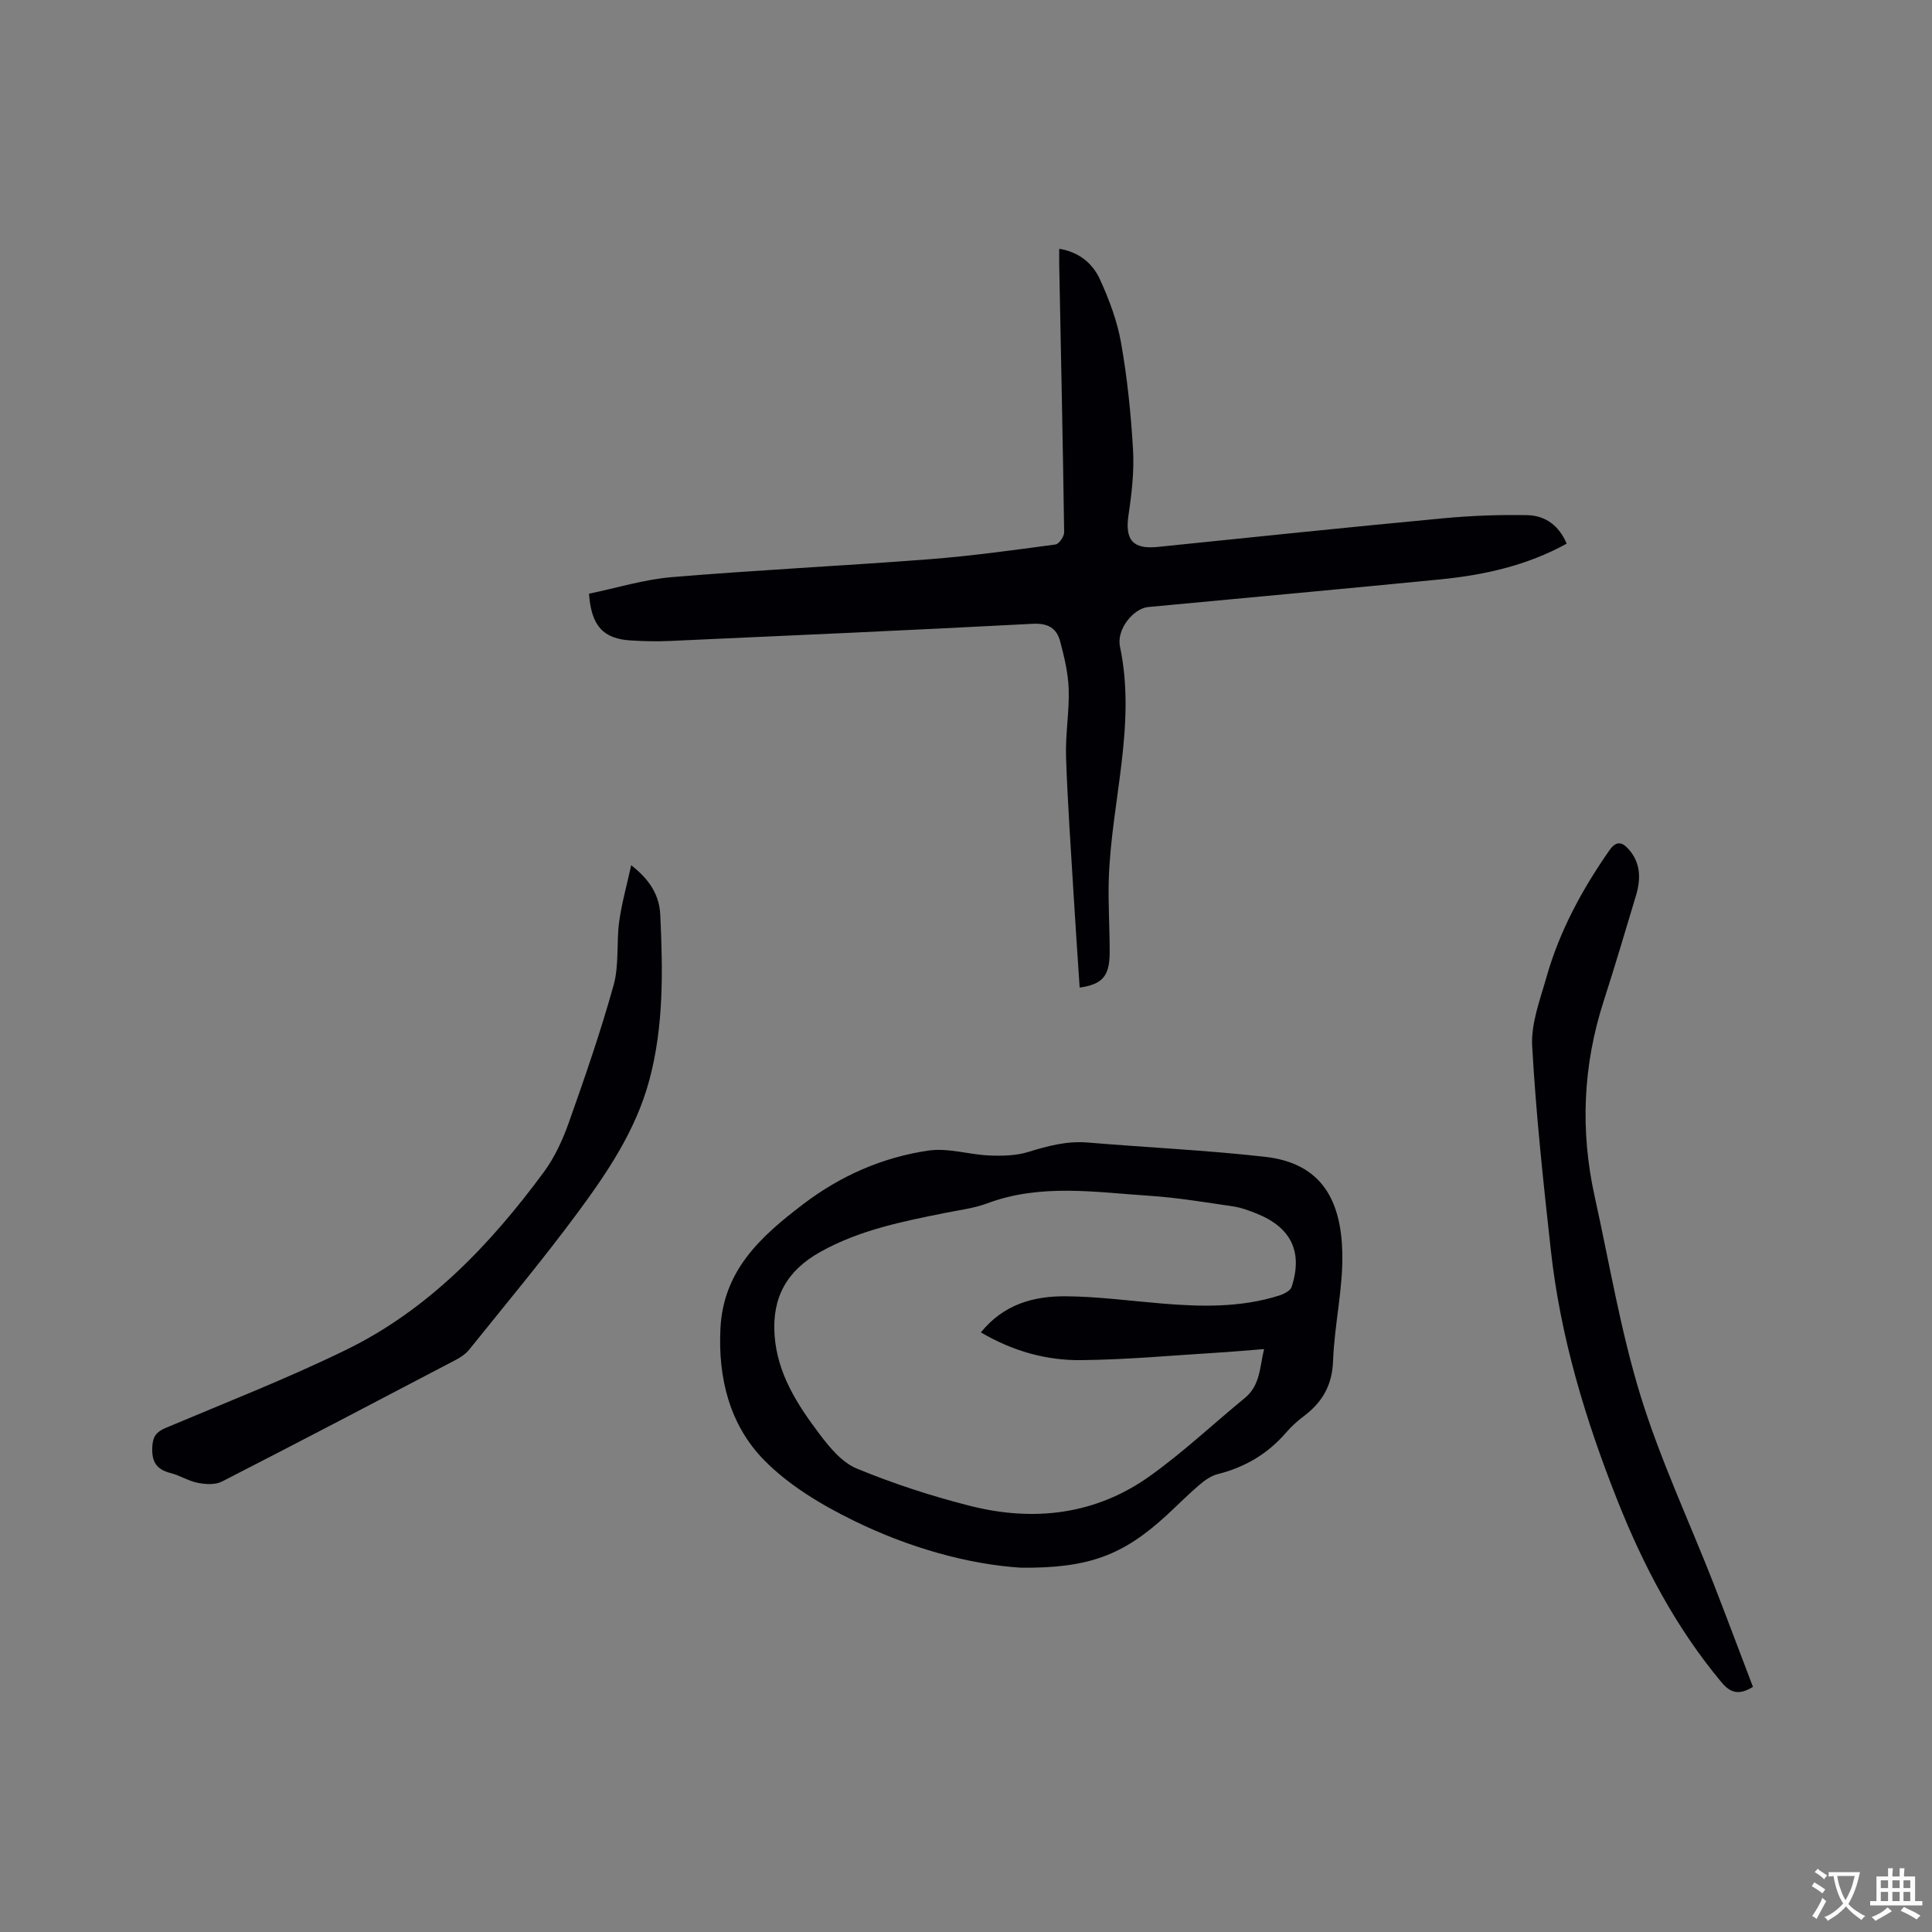 <svg enable-background="new 0 0 400 400" viewBox="0 0 400 400" xmlns="http://www.w3.org/2000/svg"><rect x="0" y="0" width="400" height="400" fill="#808080" stroke="none"/><g fill="#010105"><path d="m324.36 112.56c-8.25 4.55-17.1 6.5-26.19 7.4-20.14 1.98-40.3 3.82-60.45 5.72-3.02.28-6.6 4.58-5.84 8.18 3.42 16.25-1.77 32.01-2.31 48.01-.17 5.06.18 10.14.18 15.21 0 4.99-1.45 6.7-6.22 7.39-.42-6.42-.87-12.82-1.25-19.23-.57-9.53-1.25-19.05-1.57-28.58-.15-4.64.7-9.31.55-13.95-.1-3.33-.91-6.68-1.77-9.93-.72-2.72-2.51-3.79-5.67-3.63-25.08 1.32-50.16 2.43-75.25 3.56-2.64.12-5.3.05-7.94-.11-5.7-.33-8.22-2.97-8.68-9.68 5.63-1.16 11.33-2.94 17.14-3.43 17.73-1.48 35.51-2.34 53.25-3.7 8.76-.68 17.48-1.89 26.19-3.06.72-.1 1.8-1.65 1.79-2.51-.26-18.45-.66-36.89-1.02-55.34-.02-1.05 0-2.09 0-3.37 4.1.66 6.91 3.02 8.41 6.29 1.92 4.19 3.59 8.64 4.39 13.15 1.29 7.29 2.05 14.7 2.48 22.1.26 4.49-.26 9.08-.93 13.55-.77 5.21.88 7.17 6.08 6.63 19.71-2.03 39.42-4.07 59.15-5.93 5.78-.54 11.62-.76 17.42-.64 3.68.1 6.5 2.18 8.06 5.9z"/><path d="m211.43 324.58c-11.01-.7-23.26-4.14-34.71-9.76-6.67-3.27-13.41-7.3-18.54-12.54-7.1-7.26-9.54-16.92-9.02-27.26.61-12.06 8.41-19.07 17.09-25.68 7.75-5.91 16.46-9.74 26-11.13 4.05-.59 8.37.84 12.58 1.02 2.67.11 5.51.05 8.03-.72 4.08-1.26 8.06-2.33 12.4-1.96 12.23 1.03 24.5 1.58 36.69 2.96 11.98 1.36 15.7 9.39 15.96 19.8.18 7.46-1.64 14.94-1.91 22.44-.18 5.06-2.23 8.57-6.07 11.46-1.35 1.01-2.62 2.18-3.72 3.46-3.8 4.38-8.51 7.13-14.12 8.54-1.35.34-2.66 1.27-3.75 2.2-2.33 1.99-4.5 4.18-6.76 6.27-9.01 8.29-16.09 11.02-30.15 10.9zm-8.35-48.72c4.75-5.87 10.98-7.52 17.55-7.48 6.65.05 13.29.95 19.93 1.5 8.17.68 16.31.86 24.24-1.64.99-.31 2.36-1 2.62-1.81 2.36-7.24-.11-12.31-7.22-15.16-1.57-.63-3.19-1.24-4.84-1.49-5.75-.84-11.51-1.82-17.31-2.2-11.25-.74-22.57-2.58-33.65 1.56-2.75 1.03-5.75 1.38-8.65 1.97-8.92 1.79-17.78 3.54-25.92 8.09-6.95 3.88-9.97 9.42-9.47 17.12.52 7.98 4.67 14.43 9.27 20.53 2.11 2.8 4.68 5.93 7.74 7.19 7.6 3.14 15.49 5.71 23.46 7.73 13.22 3.35 26.03 1.86 37.31-6.22 6.86-4.91 13.05-10.75 19.59-16.11 3.21-2.64 3.07-6.38 3.98-10.13-3.41.27-6.34.54-9.28.72-9.49.58-18.98 1.47-28.47 1.57-7.22.1-14.18-1.81-20.88-5.74z"/><path d="m130.68 179.14c4.06 3.14 5.84 6.43 6.02 10.23.54 11.55.76 23.11-2.31 34.43-2.81 10.34-8.72 19.06-14.95 27.48-7.12 9.62-14.81 18.82-22.31 28.16-.7.87-1.73 1.56-2.73 2.09-16.13 8.46-32.26 16.92-48.47 25.22-1.37.7-3.38.57-4.98.26-1.94-.38-3.72-1.55-5.66-2.04-2.95-.75-3.92-2.38-3.76-5.43.12-2.18.87-3.1 2.78-3.91 12.48-5.27 25.12-10.2 37.28-16.13 17.07-8.32 29.88-21.76 41-36.83 2.27-3.08 3.94-6.74 5.22-10.37 3.32-9.37 6.58-18.79 9.24-28.37 1.15-4.15.56-8.75 1.14-13.09.5-3.7 1.53-7.32 2.49-11.7z"/><path d="m362.93 349.25c-2.81 1.71-4.57 1.38-6.53-.97-9.41-11.28-16.15-24.07-21.52-37.61-6.62-16.68-11.8-33.79-13.78-51.69-1.56-14.11-3.09-28.24-3.88-42.4-.26-4.67 1.62-9.54 2.94-14.2 2.7-9.57 7.37-18.19 13.05-26.33 1.47-2.11 2.72-1.67 4.01-.2 2.49 2.84 2.52 6.16 1.49 9.58-2.2 7.29-4.35 14.6-6.69 21.85-4.3 13.33-4.87 26.8-1.86 40.44 3.04 13.73 5.34 27.69 9.45 41.1 4.09 13.31 10.07 26.03 15.16 39.03 2.75 7.07 5.41 14.2 8.16 21.4z"/></g><path d="m377.9 391.2c-.2.3-.4.5-.6.8-.7-.6-1.4-1-2.2-1.5.2-.3.4-.5.5-.8.6.4 1.4.8 2.3 1.5zm-1.8 6.1c-.2-.2-.5-.4-.9-.6.4-.6.8-1.2 1.2-1.9s.7-1.3.9-1.9c.3.3.5.5.8.7-.7 1.3-1.4 2.6-2 3.7zm2.2-9c-.3.3-.5.5-.6.8-.6-.6-1.3-1.1-2-1.5.3-.3.5-.5.6-.7.6.5 1.3.9 2 1.4zm.3.2v-.9h2 4.5c-.3 1.3-.6 2.5-1 3.6s-.9 2.1-1.4 3c.4.5 1 1 1.6 1.4s1.2.8 1.9 1.1c-.3.2-.5.4-.8.8-.4-.3-1-.7-1.6-1.2s-1.2-1.1-1.6-1.6c-.5.6-1.1 1.1-1.7 1.6s-1.4.9-2.1 1.4c-.1-.3-.3-.5-.7-.8.6-.2 1.2-.5 1.9-1s1.4-1.1 2-1.8c-.5-.8-.9-1.6-1.2-2.5s-.6-2-.8-3.2c-.4.1-.7.1-1 .1zm2.5 2.7c.3 1 .7 1.7 1 2.2.3-.5.6-1.1 1-2s.6-1.9.9-3h-3.2-.4c.1.9.3 1.8.7 2.8z" fill="#fafbfa"/><path d="m396.5 388.5v1.5 3.6h1.5v.9c-.4 0-1 0-1.7 0h-7.9c-.5 0-.9 0-1.2 0v-.9h1.3v-3.5c0-.7 0-1.2 0-1.6h2.4c0-.8 0-1.4 0-1.7h1c0 .3-.1.8-.1 1.7h1.5c0-.8 0-1.4 0-1.7h1c0 .3-.1.9-.1 1.7zm-8.2 9.2c-.2-.3-.5-.5-.8-.8.8-.3 1.4-.6 1.9-.9s1-.7 1.4-1.1c.3.3.6.5.9.8-1.6 1-2.8 1.6-3.4 2zm2.6-6.8v-1.6h-1.5v1.6zm0 2.7v-1.9h-1.5v1.9zm2.4-2.7v-1.6h-1.5v1.6zm0 2.7v-1.9h-1.5v1.9zm.2 2 .7-.8c.4.2.9.5 1.6.8s1.3.7 1.8 1c-.3.3-.5.5-.8.8-.4-.3-1.5-1-3.3-1.8zm2-4.7v-1.6h-1.4v1.6zm0 2.7v-1.9h-1.4v1.9z" fill="#fafbfa"/></svg>